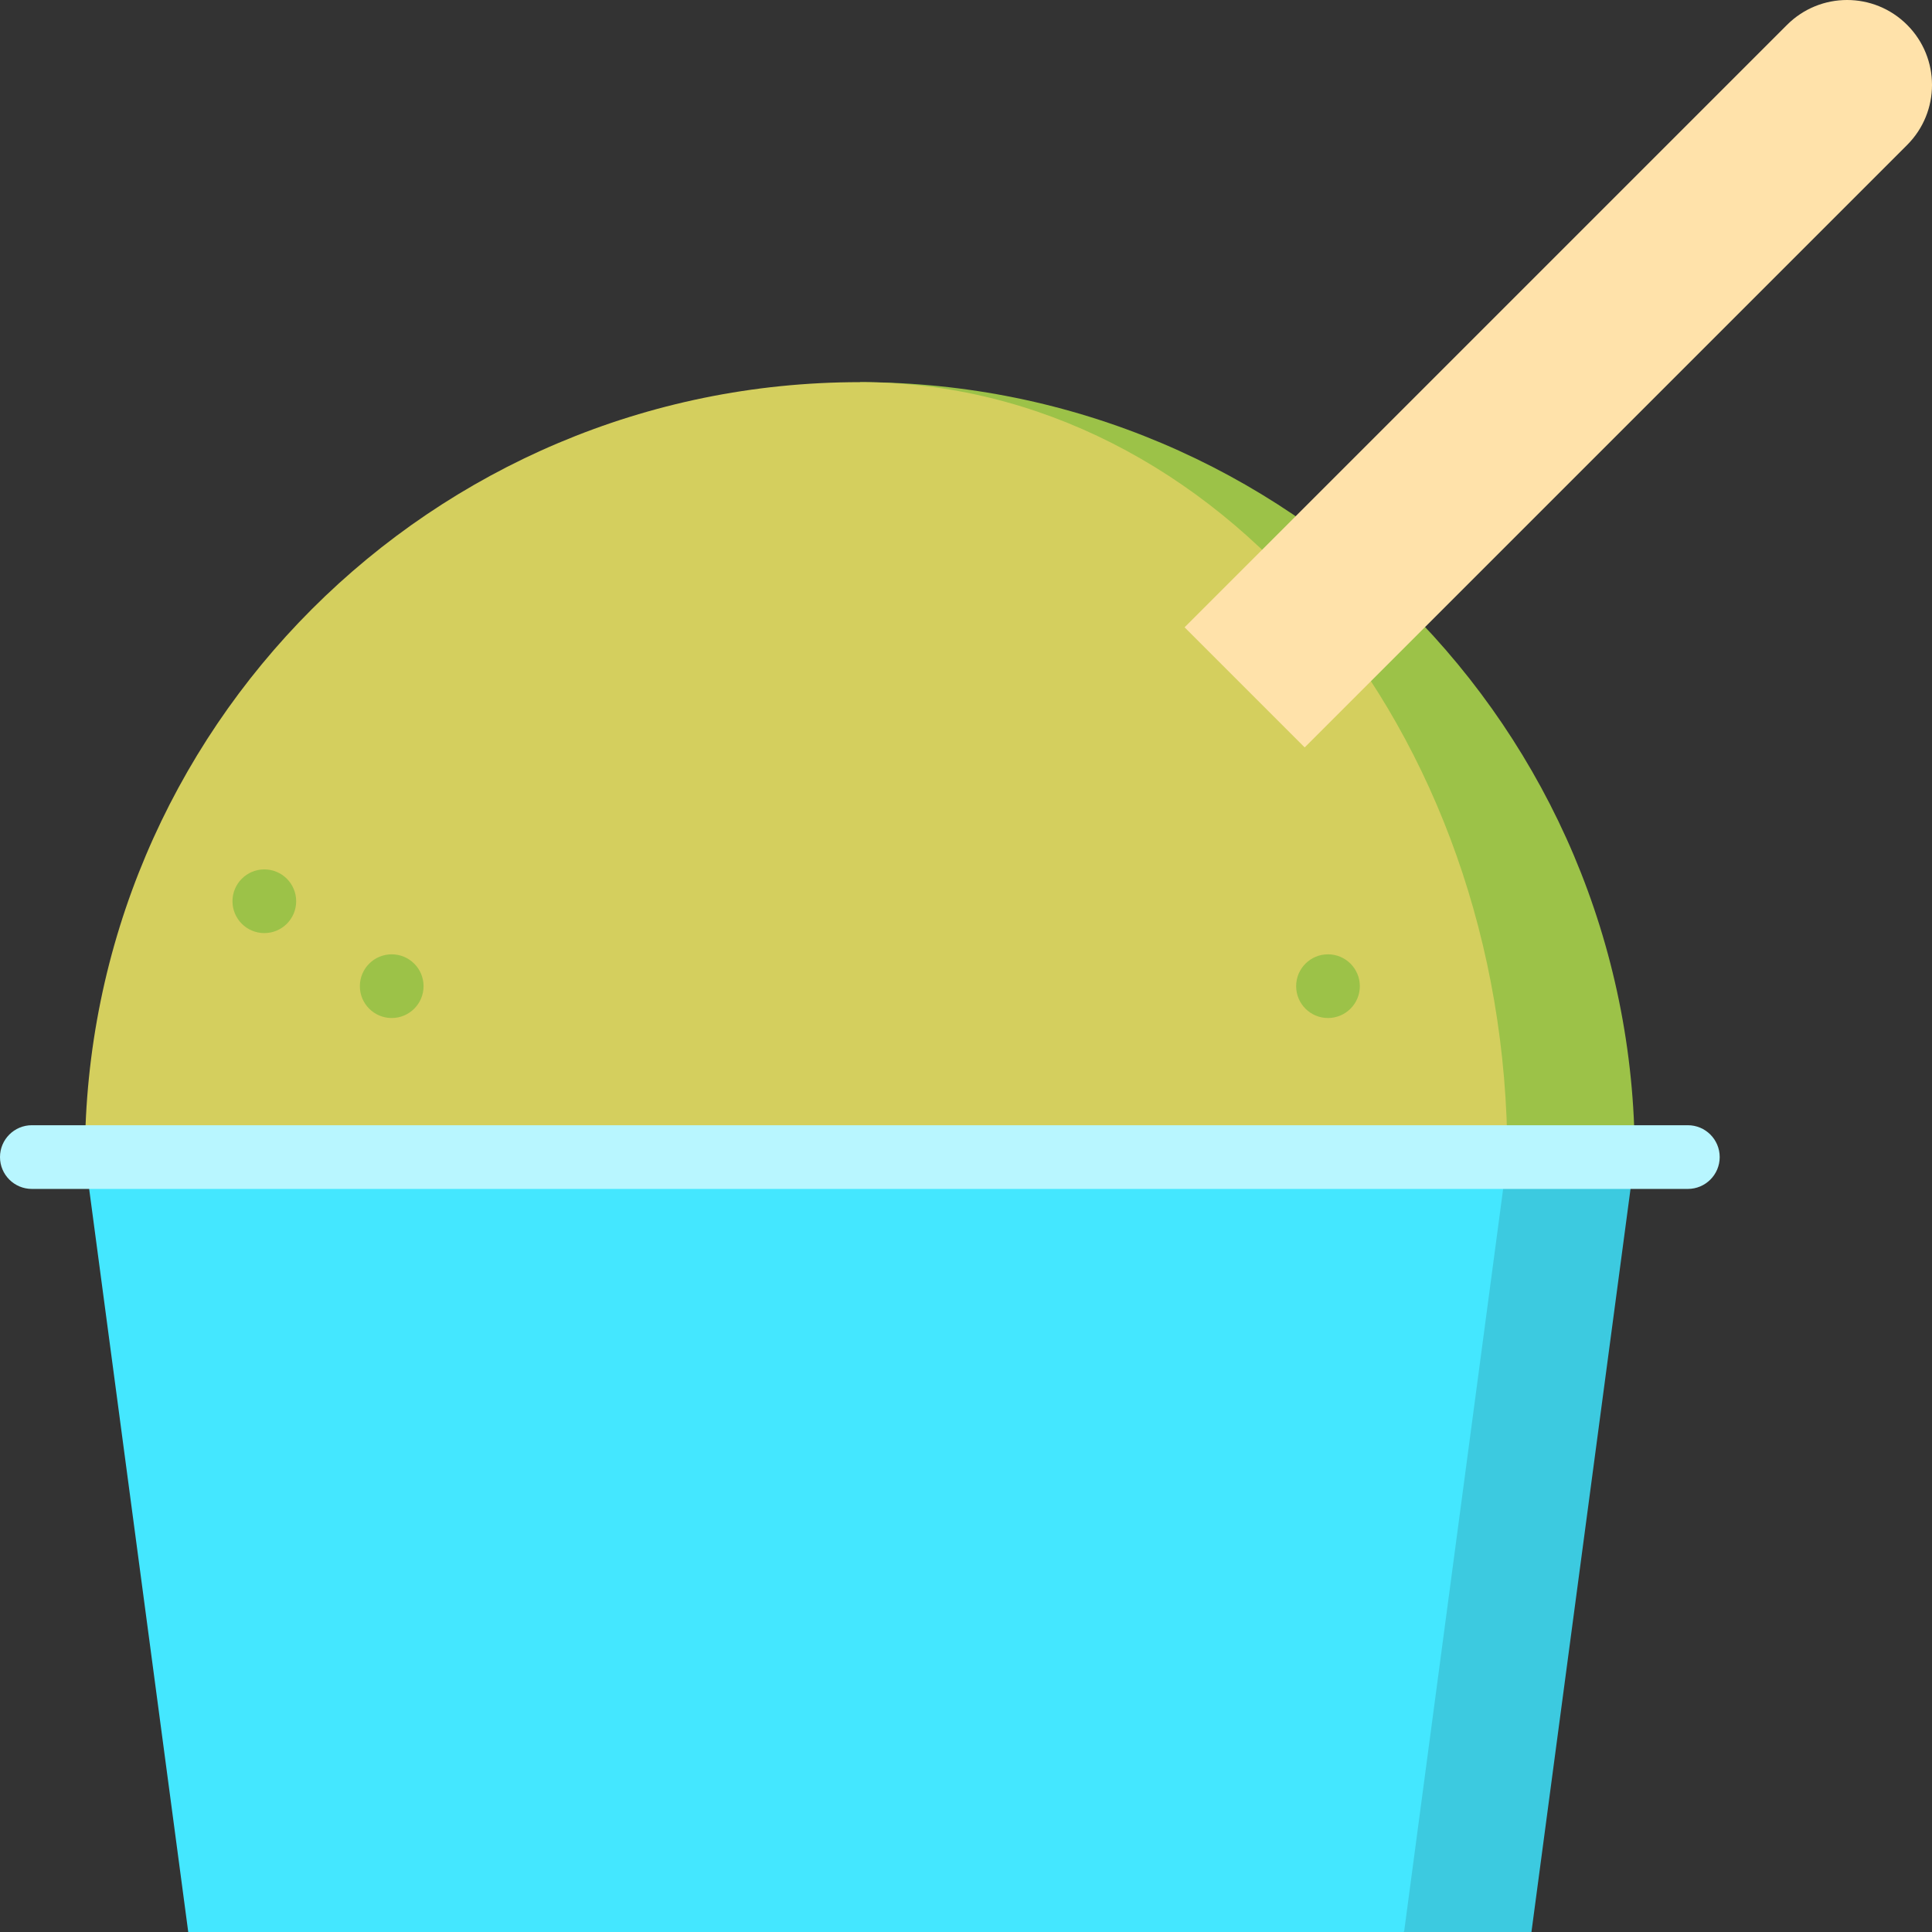<?xml version="1.0" encoding="UTF-8" standalone="no"?><!-- icon666.com - MILLIONS OF FREE VECTOR ICONS --><svg width="1024" height="1024" version="1.1" id="Layer_1" xmlns="http://www.w3.org/2000/svg" xmlns:xlink="http://www.w3.org/1999/xlink" x="0px" y="0px" viewBox="0 0 512 512" style="enable-background:new 0 0 512 512;" xml:space="preserve"><rect x="0" y="0" width="512" height="512" fill="#333333" stroke="none"/><path style="fill:#9CC248;" d="M227.868,101.275l171.604,205.363h33.758C433.231,193.219,341.287,101.275,227.868,101.275z"/><path style="fill:#D4CF5E;" d="M227.868,101.275c-113.419,0-205.363,91.944-205.363,205.363h376.967 C399.473,193.219,322.642,101.275,227.868,101.275z"/><polygon style="fill:#3CCAE0;" points="376.967,306.638 372.091,512 405.849,512 433.231,306.638 "/><polygon style="fill:#44E7FF;" points="22.505,306.638 49.887,512 372.091,512 399.473,306.638 "/><g><circle style="fill:#9CC248;" cx="103.807" cy="261.345" r="8.44"/><circle style="fill:#9CC248;" cx="70.048" cy="238.84" r="8.44"/><circle style="fill:#9CC248;" cx="351.93" cy="261.345" r="8.44"/></g><path style="fill:#B8F6FF;" d="M447.297,315.077H8.44c-4.662,0-8.44-3.778-8.44-8.44s3.778-8.44,8.44-8.44h438.857 c4.662,0,8.44,3.778,8.44,8.44S451.959,315.077,447.297,315.077z"/><path style="fill:#FFE2AA;" d="M505.408,6.592c-8.788-8.79-23.039-8.79-31.827,0c-4.161,4.161-159.652,159.651-159.652,159.651 l31.827,31.827c46.251-46.25,155.452-155.451,159.652-159.651C514.198,29.631,514.198,15.381,505.408,6.592z"/></svg>